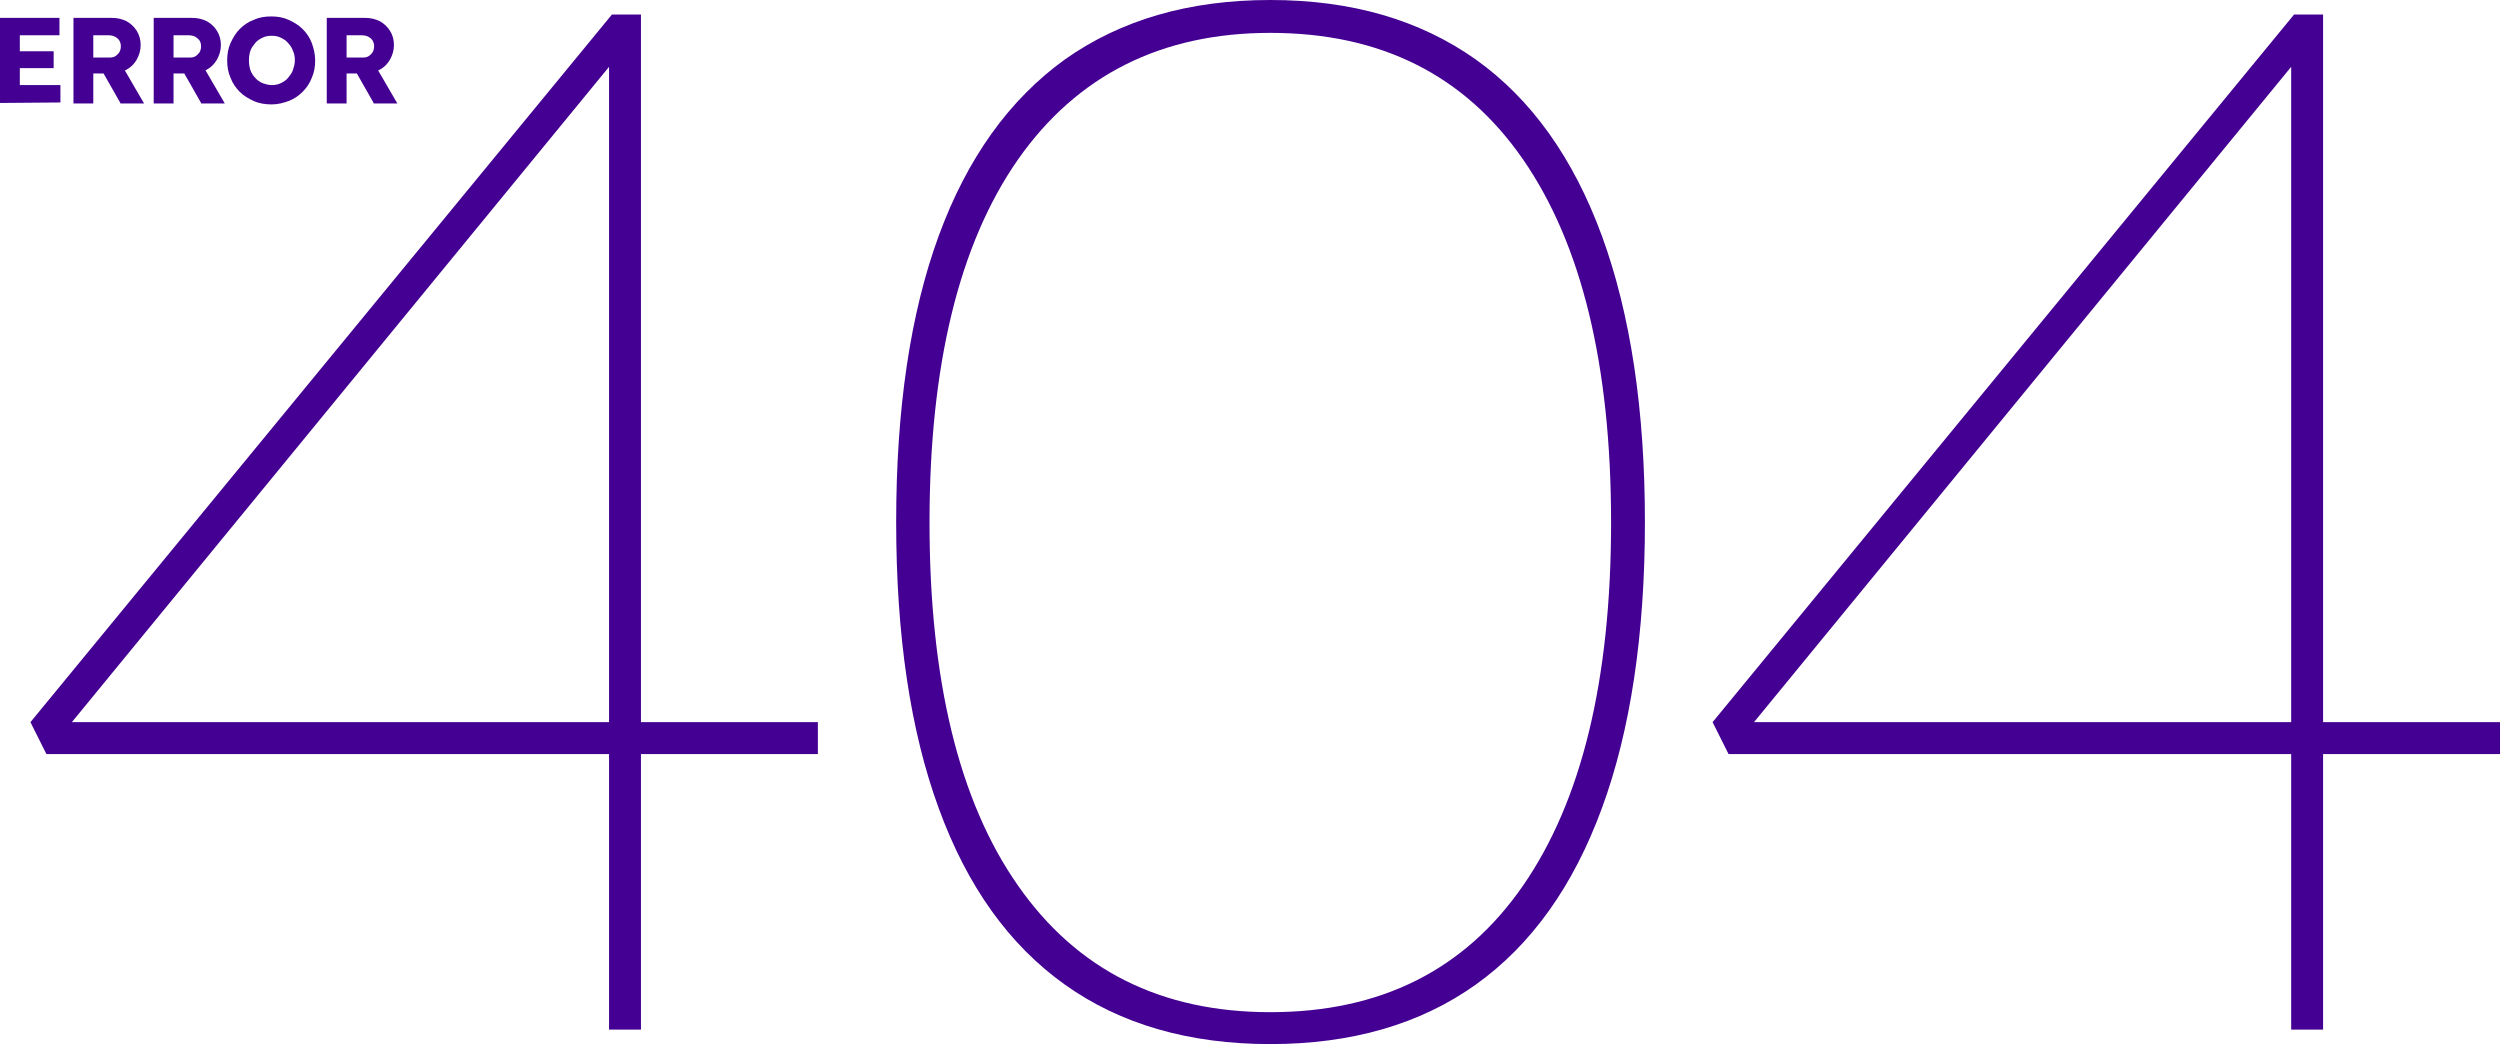 <?xml version="1.0" encoding="utf-8"?>
<!-- Generator: Adobe Illustrator 25.2.0, SVG Export Plug-In . SVG Version: 6.00 Build 0)  -->
<svg version="1.1" id="Capa_1" xmlns="http://www.w3.org/2000/svg" xmlns:xlink="http://www.w3.org/1999/xlink" x="0px" y="0px"
	 viewBox="0 0 517.2 216" style="enable-background:new 0 0 517.2 216;" xml:space="preserve">
<style type="text/css">
	.st0{fill:#430092;}
</style>
<g>
	<g>
		<path class="st0" d="M0,21.3V3.7h12.3v3.6H4.1v10.3h8.4v3.6L0,21.3L0,21.3z M2,14.1v-3.5h9.1v3.5H2z"/>
		<path class="st0" d="M15.2,21.3V3.7h7.9c1.1,0,2.1,0.2,3.1,0.7c0.9,0.5,1.6,1.2,2.1,2s0.8,1.8,0.8,2.9s-0.3,2.1-0.8,3
			c-0.5,0.9-1.2,1.6-2.1,2.1c-0.9,0.5-1.9,0.8-3.1,0.8h-3.8v6.2h-4.1V21.3z M19.3,11.9h3.5c0.4,0,0.8-0.1,1.1-0.3
			c0.3-0.2,0.6-0.5,0.8-0.8C24.9,10.4,25,10,25,9.6c0-0.5-0.1-0.8-0.3-1.2c-0.2-0.3-0.5-0.6-0.9-0.8c-0.4-0.2-0.8-0.3-1.4-0.3h-3.1
			V11.9z M24.9,21.3l-4.5-7.9l4.4-0.6l5,8.6h-4.9V21.3z"/>
		<path class="st0" d="M31.8,21.3V3.7h7.9c1.1,0,2.1,0.2,3.1,0.7c0.9,0.5,1.6,1.2,2.1,2s0.8,1.8,0.8,2.9s-0.3,2.1-0.8,3
			c-0.5,0.9-1.2,1.6-2.1,2.1c-0.9,0.5-1.9,0.8-3.1,0.8h-3.8v6.2h-4.1V21.3z M35.9,11.9h3.5c0.4,0,0.8-0.1,1.1-0.3s0.6-0.5,0.8-0.8
			c0.2-0.4,0.3-0.8,0.3-1.2c0-0.5-0.1-0.8-0.3-1.2C41,8,40.7,7.8,40.4,7.6C40,7.4,39.5,7.3,39,7.3h-3.1V11.9z M41.6,21.3l-4.5-7.9
			l4.4-0.6l5,8.6h-4.9V21.3z"/>
		<path class="st0" d="M56.2,21.6c-1.3,0-2.6-0.2-3.7-0.7c-1.1-0.5-2.1-1.1-2.9-1.9c-0.8-0.8-1.5-1.8-1.9-2.9
			C47.2,15,47,13.8,47,12.5s0.2-2.5,0.7-3.6s1.1-2.1,1.9-2.9c0.8-0.8,1.8-1.5,2.9-1.9c1.1-0.5,2.3-0.7,3.6-0.7s2.5,0.2,3.6,0.7
			s2.1,1.1,2.9,1.9c0.8,0.8,1.5,1.8,1.9,2.9s0.7,2.3,0.7,3.6S65,15,64.5,16.1c-0.4,1.1-1.1,2.1-1.9,2.9c-0.8,0.8-1.8,1.5-2.9,1.9
			S57.5,21.6,56.2,21.6z M56.2,17.6c0.7,0,1.3-0.1,1.9-0.4c0.6-0.3,1.1-0.6,1.5-1.1s0.8-1,1-1.6s0.4-1.3,0.4-2s-0.1-1.4-0.4-2
			c-0.2-0.6-0.6-1.2-1-1.6c-0.4-0.5-0.9-0.8-1.5-1.1s-1.2-0.4-1.9-0.4s-1.3,0.1-1.9,0.4c-0.6,0.3-1.1,0.6-1.5,1.1s-0.8,1-1,1.6
			s-0.3,1.3-0.3,2s0.1,1.4,0.3,2s0.6,1.2,1,1.6c0.4,0.5,0.9,0.8,1.5,1.1C54.9,17.4,55.5,17.6,56.2,17.6z"/>
		<path class="st0" d="M67.6,21.3V3.7h7.9c1.1,0,2.1,0.2,3.1,0.7c0.9,0.5,1.6,1.2,2.1,2s0.8,1.8,0.8,2.9s-0.3,2.1-0.8,3
			c-0.5,0.9-1.2,1.6-2.1,2.1c-0.9,0.5-1.9,0.8-3.1,0.8h-3.8v6.2h-4.1V21.3z M71.7,11.9h3.5c0.4,0,0.8-0.1,1.1-0.3
			c0.3-0.2,0.6-0.5,0.8-0.8c0.2-0.4,0.3-0.8,0.3-1.2c0-0.5-0.1-0.8-0.3-1.2c-0.2-0.3-0.5-0.6-0.9-0.8c-0.4-0.2-0.8-0.3-1.4-0.3h-3.1
			V11.9z M77.3,21.3l-4.5-7.9l4.4-0.6l5,8.6h-4.9V21.3z"/>
	</g>
</g>
<g>
	<g>
		<path class="st0" d="M126,213V8.7h4.2L12.9,151.8l-0.9-2.4h157.2v6.6H9.6l-3.3-6.6L126.6,3h6v210H126z"/>
		<path class="st0" d="M262.8,216c-16.8,0-31-4.1-42.5-12.3s-20.2-20.3-26.1-36.5c-5.9-16.1-8.8-35.9-8.8-59.2s2.9-43.1,8.8-59.2
			c5.9-16.1,14.6-28.2,26.1-36.5C231.9,4.1,246,0,262.8,0s30.9,4.1,42.5,12.3c11.5,8.2,20.2,20.4,26.1,36.5s8.9,35.9,8.9,59.2
			s-3,43.2-8.9,59.2c-5.9,16.1-14.6,28.3-26.1,36.5S279.6,216,262.8,216z M262.8,209.4c22.8,0,40.2-8.7,52.3-26.2
			c12.1-17.5,18.2-42.5,18.2-75.1s-6.1-57.6-18.2-75.1S285.6,6.8,262.8,6.8c-22.6,0-40,8.8-52.2,26.2
			c-12.2,17.5-18.3,42.6-18.3,75.1c0,32.6,6.1,57.7,18.3,75.1C222.8,200.7,240.2,209.4,262.8,209.4z"/>
		<path class="st0" d="M474,213V8.7h4.2L360.9,151.8l-0.9-2.4h157.2v6.6H357.6l-3.3-6.6L474.6,3h6v210H474z"/>
	</g>
</g>
</svg>
